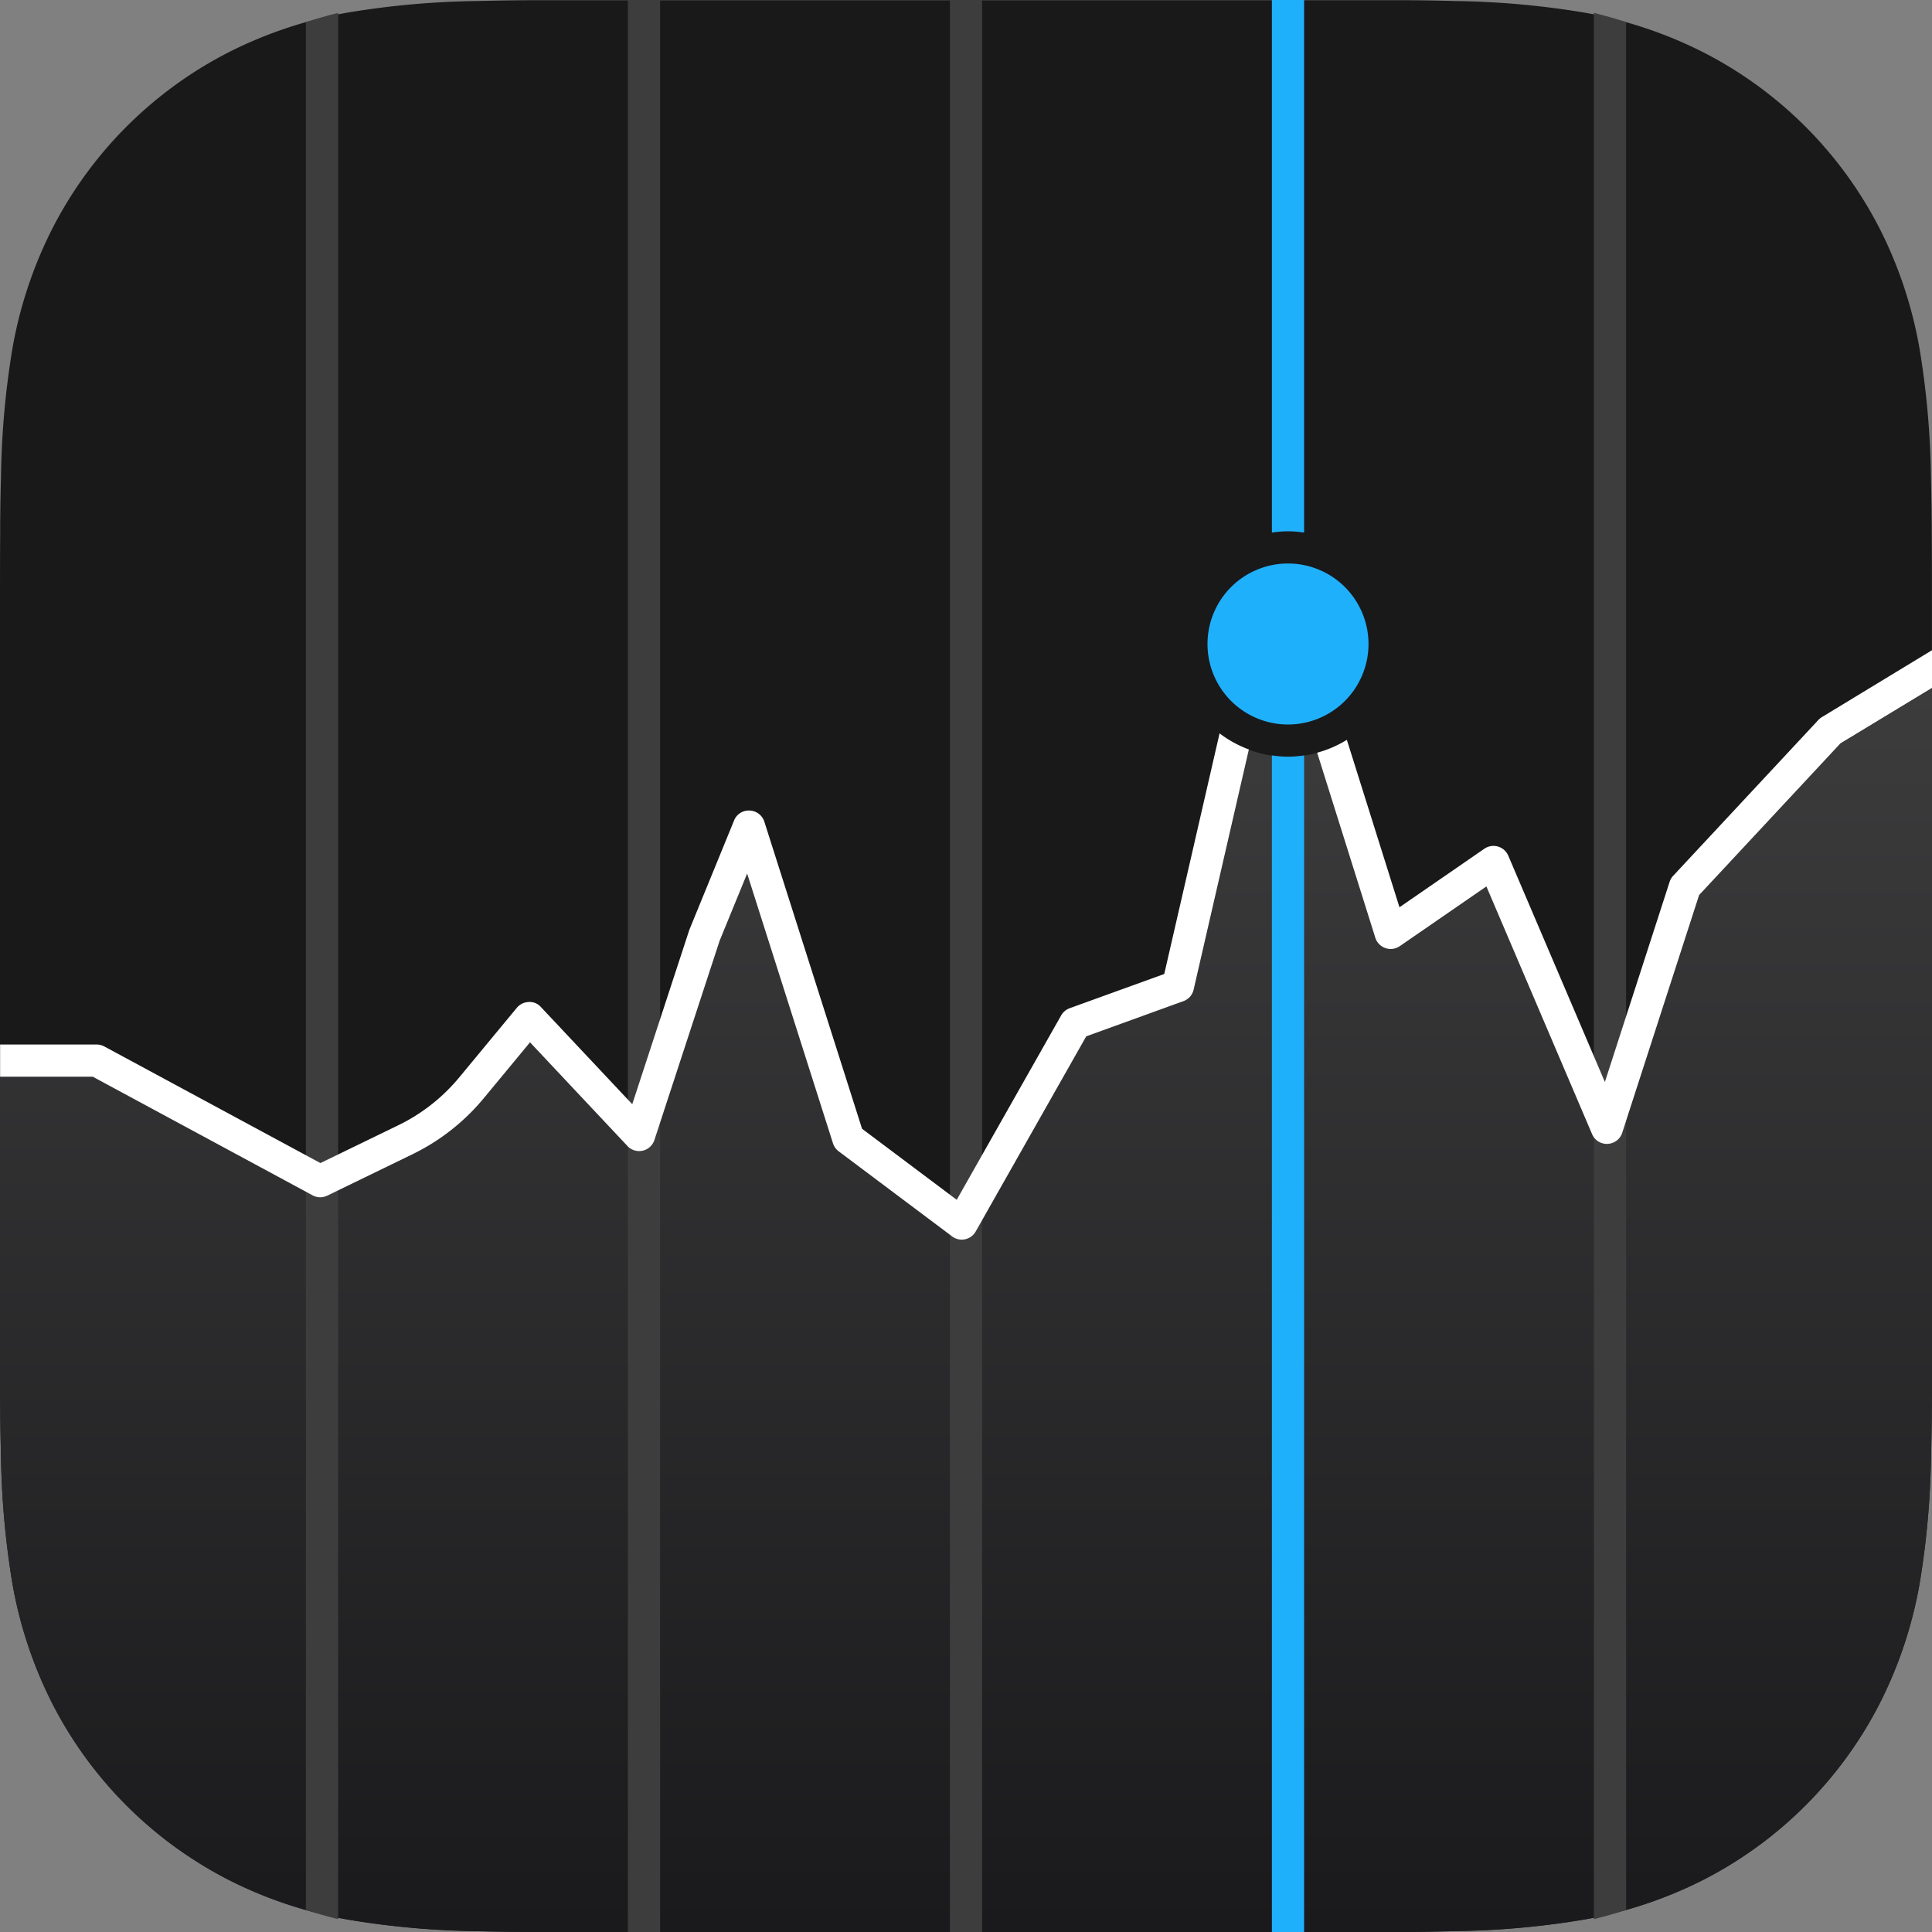 <svg xmlns="http://www.w3.org/2000/svg" xmlns:xlink="http://www.w3.org/1999/xlink" width="60" height="60" viewBox="0 0 60 60">
  <rect x="0" y="0" width="60" height="60" fill="#808080" stroke="none"/>
  <defs>
    <linearGradient id="linear-gradient" x1="0.5" y1="1" x2="0.5" gradientUnits="objectBoundingBox">
      <stop offset="0" stop-color="#1a1a1c"/>
      <stop offset="1" stop-color="#3c3c3d"/>
    </linearGradient>
  </defs>
  <g id="Group_139" data-name="Group 139" transform="translate(-704.676 376.35)">
    <path id="Path_386" data-name="Path 386" d="M764.676-335.118c0,.717,0,1.433-.005,2.15,0,.6-.01,1.208-.026,1.81a26.371,26.371,0,0,1-.347,3.94,13.269,13.269,0,0,1-1.236,3.748,12.6,12.6,0,0,1-5.508,5.508,13.284,13.284,0,0,1-3.744,1.234,26.067,26.067,0,0,1-3.942.347q-.905.024-1.81.028c-.717,0-1.434,0-2.15,0H723.444c-.716,0-1.432,0-2.15,0q-.905,0-1.81-.026a26.22,26.22,0,0,1-3.942-.348,13.227,13.227,0,0,1-3.744-1.234,12.6,12.6,0,0,1-5.508-5.507,13.319,13.319,0,0,1-1.236-3.749,26.434,26.434,0,0,1-.347-3.939q-.023-.906-.026-1.812c-.005-.718-.005-1.432-.005-2.15v-22.463c0-.717,0-1.435.005-2.152q0-.9.026-1.809a26.452,26.452,0,0,1,.347-3.939,13.291,13.291,0,0,1,1.236-3.748,12.588,12.588,0,0,1,5.508-5.508,13.3,13.3,0,0,1,3.743-1.234,26.5,26.5,0,0,1,3.941-.347q.906-.023,1.81-.026c.717,0,1.435,0,2.15,0h22.463q1.076,0,2.151,0,.905,0,1.81.026a26.478,26.478,0,0,1,3.941.347,13.3,13.3,0,0,1,3.745,1.234,12.594,12.594,0,0,1,5.51,5.508,13.282,13.282,0,0,1,1.234,3.747,26.372,26.372,0,0,1,.347,3.941q.023.906.026,1.81c.005.717.005,1.434.005,2.15Z" transform="translate(0 0)" fill="#19191a" fill-rule="evenodd"/>
    <g id="Group_138" data-name="Group 138" transform="translate(704.676 -376.35)">
      <path id="Path_387" data-name="Path 387" d="M757.444-338.935l-2.388,7.381a.5.5,0,0,1-.453.346.5.5,0,0,1-.483-.3l-3.283-7.694-2.689,1.854a.5.5,0,0,1-.446.061.5.5,0,0,1-.315-.323l-1.806-5.745a3.51,3.51,0,0,1-.906.123,3.482,3.482,0,0,1-1.215-.221L741.746-336a.5.5,0,0,1-.317.359l-3.019,1.093-3.432,6.059a.5.5,0,0,1-.333.243.457.457,0,0,1-.1.01.5.5,0,0,1-.3-.1l-3.523-2.642a.5.5,0,0,1-.177-.248l-2.666-8.377-.854,2.085L725-331.332a.5.5,0,0,1-.367.332.5.5,0,0,1-.472-.146l-3.025-3.219-1.423,1.72a6.658,6.658,0,0,1-2.233,1.754l-2.644,1.284a.5.5,0,0,1-.456-.01l-6.825-3.683h-2.879v7.8c0,.717,0,1.432.005,2.15q0,.905.026,1.812a26.434,26.434,0,0,0,.347,3.939,13.318,13.318,0,0,0,1.236,3.749,12.6,12.6,0,0,0,5.508,5.507,13.228,13.228,0,0,0,3.744,1.234,26.224,26.224,0,0,0,3.942.348q.905.023,1.81.026c.717,0,1.434,0,2.15,0h22.463c.716,0,1.432,0,2.15,0q.905,0,1.81-.028a26.063,26.063,0,0,0,3.942-.347,13.286,13.286,0,0,0,3.744-1.234,12.6,12.6,0,0,0,5.508-5.508A13.269,13.269,0,0,0,764.3-317.6a26.46,26.46,0,0,0,.347-3.94c.015-.6.022-1.207.026-1.81.005-.717.005-1.432.005-2.15v-19.868l-2.841,1.725Z" transform="translate(-704.676 366.736)" fill="url(#linear-gradient)"/>
      <g id="Group_135" data-name="Group 135" transform="translate(39.5 0)">
        <path id="Path_388" data-name="Path 388" d="M762.451-342.293a3.511,3.511,0,0,1-.5-.04v36.54h1v-36.54A3.511,3.511,0,0,1,762.451-342.293Z" transform="translate(-761.951 365.793)" fill="#1fb0fc"/>
        <path id="Path_389" data-name="Path 389" d="M762.451-359.85a3.408,3.408,0,0,1,.5.04v-16.54h-1v16.54A3.408,3.408,0,0,1,762.451-359.85Z" transform="translate(-761.951 376.35)" fill="#1fb0fc"/>
      </g>
      <g id="Group_136" data-name="Group 136" transform="translate(37.5 17.5)">
        <path id="Path_390" data-name="Path 390" d="M761.551-350.975a2.5,2.5,0,0,1,2.5,2.5,2.5,2.5,0,0,1-2.5,2.5,2.5,2.5,0,0,1-2.5-2.5,2.5,2.5,0,0,1,2.5-2.5" transform="translate(-759.051 350.975)" fill="#1fb0fc"/>
      </g>
      <rect id="Rectangle_380" data-name="Rectangle 380" width="1" height="60" transform="translate(29.5)" fill="#3d3d3d"/>
      <rect id="Rectangle_381" data-name="Rectangle 381" width="1" height="60" transform="translate(19.5)" fill="#3d3d3d"/>
      <path id="Path_391" data-name="Path 391" d="M718.451-316.858q.492.162,1,.288v-59.2c-.339.083-.672.18-1,.288Z" transform="translate(-708.951 376.171)" fill="#3d3d3d"/>
      <path id="Path_392" data-name="Path 392" d="M776.451-316.57q.508-.125,1-.288v-58.627c-.328-.108-.661-.2-1-.288Z" transform="translate(-726.951 376.171)" fill="#3d3d3d"/>
      <g id="Group_137" data-name="Group 137" transform="translate(0 20.194)">
        <path id="Path_393" data-name="Path 393" d="M783.083-345.9v-1.17l-3.419,2.077a.5.5,0,0,0-.107.086l-4.513,4.844a.5.5,0,0,0-.11.188l-2.01,6.214-3-7.028a.5.5,0,0,0-.321-.284.5.5,0,0,0-.423.069l-2.635,1.817-1.634-5.2a3.486,3.486,0,0,1-.923.4l1.806,5.746a.5.5,0,0,0,.315.323.5.5,0,0,0,.446-.061l2.689-1.854,3.283,7.694a.5.5,0,0,0,.483.3.5.5,0,0,0,.453-.346l2.388-7.381,4.391-4.712Z" transform="translate(-723.083 347.069)" fill="#fff"/>
        <path id="Path_394" data-name="Path 394" d="M719.713-332.011l1.423-1.72,3.025,3.219a.5.5,0,0,0,.472.146A.5.5,0,0,0,725-330.7l2.025-6.186.854-2.085,2.666,8.377a.5.5,0,0,0,.177.248l3.523,2.642a.5.5,0,0,0,.3.1.457.457,0,0,0,.1-.011.5.5,0,0,0,.333-.243l3.432-6.059,3.019-1.093a.5.5,0,0,0,.317-.359l1.715-7.458a3.493,3.493,0,0,1-.91-.5l-1.718,7.473-2.937,1.063a.5.5,0,0,0-.265.224l-3.243,5.726-2.94-2.206-3.034-9.535a.5.5,0,0,0-.457-.348.491.491,0,0,0-.484.31l-1.388,3.392-1.774,5.419-2.836-3.018a.462.462,0,0,0-.379-.157.5.5,0,0,0-.37.181l-1.785,2.157a5.669,5.669,0,0,1-1.9,1.492l-2.414,1.172-6.711-3.621a.491.491,0,0,0-.237-.06h-3v1h2.879l6.825,3.683a.5.5,0,0,0,.456.01l2.644-1.284A6.658,6.658,0,0,0,719.713-332.011Z" transform="translate(-704.676 345.908)" fill="#fff"/>
      </g>
    </g>
  </g>
</svg>
